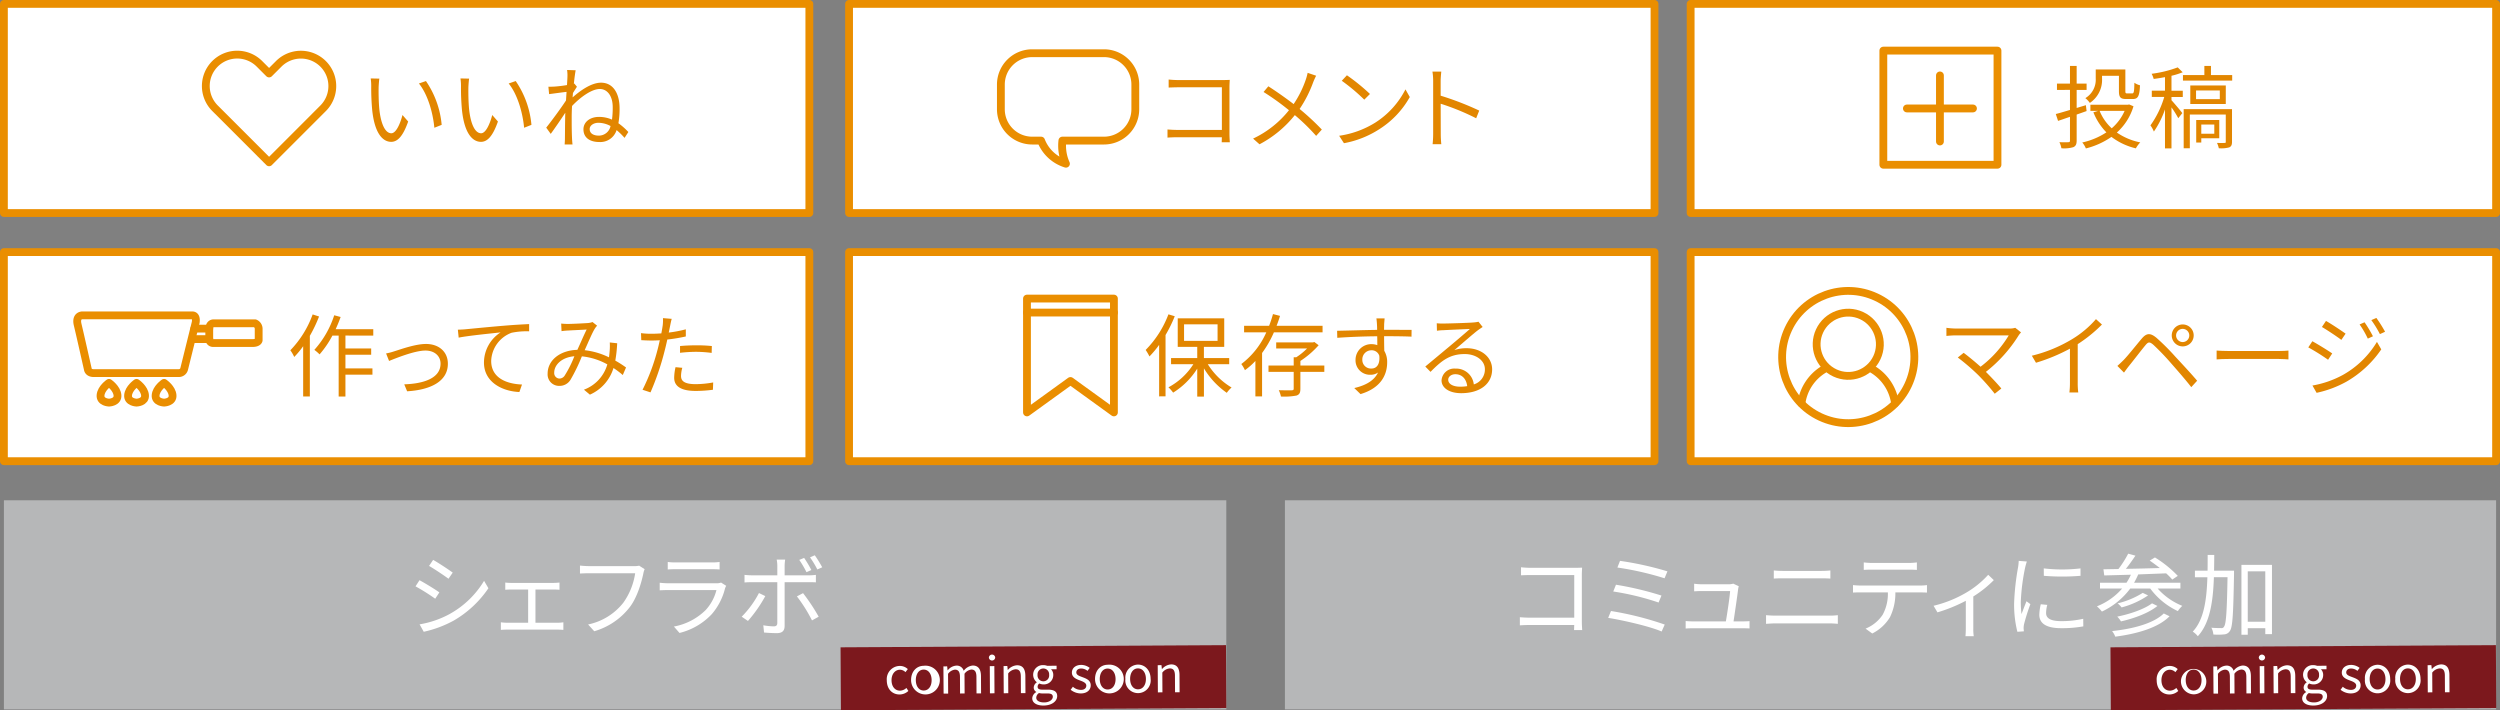<svg xmlns="http://www.w3.org/2000/svg" width="639.782" height="181.76" viewBox="0 0 639.782 181.76">
  <rect x="0" y="0" width="639.782" height="181.76" fill="#808080" stroke="none"/>
  <g id="グループ_140" data-name="グループ 140" transform="translate(-53.675 -1368.911)">
    <rect id="長方形_30" data-name="長方形 30" width="206.123" height="53.513" transform="translate(54.675 1369.911)" fill="#fff" stroke="#ea8e00" stroke-linecap="round" stroke-linejoin="round" stroke-width="2"/>
    <g id="グループ_41" data-name="グループ 41">
      <path id="パス_169" data-name="パス 169" d="M150.57,1391.249c-.023,1.433,0,3.537.161,5.409.37,3.838,1.48,6.357,3.1,6.357,1.179,0,2.243-2.358,2.844-4.669l1.456,1.664c-1.364,3.884-2.774,5.2-4.346,5.2-2.15,0-4.231-2.15-4.855-8.091a60.642,60.642,0,0,1-.254-6.1,12.167,12.167,0,0,0-.139-2.035l2.22.047C150.662,1389.584,150.593,1390.648,150.57,1391.249Zm16.135,9.616-1.872.74c-.393-4.115-1.78-8.646-3.953-11.327l1.8-.624A23.558,23.558,0,0,1,166.705,1400.865Z" fill="#e28600"/>
      <path id="パス_170" data-name="パス 170" d="M173.542,1391.249c-.023,1.433,0,3.537.162,5.409.37,3.838,1.479,6.357,3.1,6.357,1.179,0,2.242-2.358,2.843-4.669l1.456,1.664c-1.363,3.884-2.774,5.2-4.345,5.2-2.15,0-4.231-2.15-4.855-8.091a60.638,60.638,0,0,1-.254-6.1,12.273,12.273,0,0,0-.139-2.035l2.219.047C173.635,1389.584,173.565,1390.648,173.542,1391.249Zm16.136,9.616-1.873.74c-.393-4.115-1.779-8.646-3.953-11.327l1.8-.624A23.568,23.568,0,0,1,189.678,1400.865Z" fill="#e28600"/>
      <path id="パス_171" data-name="パス 171" d="M201.323,1391.11c-.277.416-.67,1.04-1.017,1.595-.023.37-.069.74-.092,1.133,1.942-1.734,4.785-3.768,7.281-3.768,3.1,0,4.739,2.774,4.739,6.565a20.929,20.929,0,0,1-.3,3.814,16.714,16.714,0,0,1,2.543,2.243l-.971,1.5a18.143,18.143,0,0,0-2.035-1.989,4.365,4.365,0,0,1-4.438,3.052c-2.2,0-4.045-.948-4.045-3.26,0-1.826,1.641-3.167,3.976-3.167a8.165,8.165,0,0,1,3.329.694,23.27,23.27,0,0,0,.184-3.213c0-2.867-1.41-4.624-3.305-4.624-2.127,0-5.086,2.2-7.1,4.346-.069,1.04-.093,2.058-.093,2.936,0,2.081,0,3.467.093,5.525.023.393.069.971.115,1.387h-2.011c.023-.324.069-.994.069-1.364.024-2.2.024-3.329.07-5.872,0-.231.023-.531.023-.878-1.11,1.688-2.612,3.884-3.722,5.409l-1.156-1.595c1.272-1.595,3.907-5.155,5.063-6.958.046-.74.092-1.479.139-2.2-1.041.115-3.029.393-4.462.578l-.185-1.9c.509.023.948,0,1.5-.023.739-.046,2.08-.185,3.259-.393.069-1.063.116-1.9.116-2.15a8.651,8.651,0,0,0-.093-1.711l2.2.07c-.115.555-.3,1.849-.462,3.444l.116-.046Zm8.6,10.056a6.582,6.582,0,0,0-3.121-.832c-1.179,0-2.219.67-2.219,1.595,0,1.179,1.04,1.687,2.334,1.687A3.054,3.054,0,0,0,209.923,1401.166Z" fill="#e28600"/>
    </g>
    <rect id="長方形_31" data-name="長方形 31" width="206.123" height="53.513" transform="translate(270.962 1369.911)" fill="#fff" stroke="#ea8e00" stroke-linecap="round" stroke-linejoin="round" stroke-width="2"/>
    <g id="グループ_42" data-name="グループ 42">
      <path id="パス_172" data-name="パス 172" d="M366.318,1405.327c.022-.254.022-.74.046-1.294h-11.3c-.948,0-1.988.046-2.612.092v-2.08c.6.046,1.594.115,2.565.115h11.351v-10.911H355.29c-.855,0-1.988.046-2.543.069v-2.057a23.46,23.46,0,0,0,2.521.139h11.4c.555,0,1.248-.024,1.711-.047-.023.532-.07,1.249-.07,1.8v11.929c0,.832.07,1.872.093,2.242Z" fill="#e28600"/>
      <path id="パス_173" data-name="パス 173" d="M390.492,1388.29a18.377,18.377,0,0,0-.762,1.688,31.194,31.194,0,0,1-3.468,6.819,63.057,63.057,0,0,1,5.686,5.271l-1.456,1.618a51.6,51.6,0,0,0-5.455-5.317,28.453,28.453,0,0,1-9.039,7.467l-1.641-1.457a25.7,25.7,0,0,0,9.177-7.258,63.6,63.6,0,0,0-6.5-4.67l1.226-1.456c1.965,1.248,4.646,3.143,6.473,4.554a26.53,26.53,0,0,0,3.121-6.288,13.459,13.459,0,0,0,.462-1.711Z" fill="#e28600"/>
      <path id="パス_174" data-name="パス 174" d="M405.629,1400.288a21.785,21.785,0,0,0,7.721-8.507l1.109,1.965a23.062,23.062,0,0,1-7.766,8.206,24.912,24.912,0,0,1-9.085,3.606l-1.226-1.9A23.863,23.863,0,0,0,405.629,1400.288Zm-1.364-7.329-1.456,1.457a48.027,48.027,0,0,0-5.757-4.832l1.318-1.41A50.8,50.8,0,0,1,404.265,1392.959Z" fill="#e28600"/>
      <path id="パス_175" data-name="パス 175" d="M431.446,1399.178a60.592,60.592,0,0,0-9.085-3.722l.023,7.629a27.144,27.144,0,0,0,.139,2.728H420.3a25.441,25.441,0,0,0,.139-2.728v-13.454a14.548,14.548,0,0,0-.186-2.4h2.266c-.07.716-.162,1.71-.162,2.4v3.768a75.116,75.116,0,0,1,9.871,3.814Z" fill="#e28600"/>
    </g>
    <rect id="長方形_32" data-name="長方形 32" width="206.123" height="53.513" transform="translate(486.334 1369.911)" fill="#fff" stroke="#ea8e00" stroke-linecap="round" stroke-linejoin="round" stroke-width="2"/>
    <g id="グループ_43" data-name="グループ 43">
      <path id="パス_176" data-name="パス 176" d="M587.662,1397.329c-.832.3-1.688.6-2.543.9v6.635c0,.948-.231,1.433-.855,1.71a8.2,8.2,0,0,1-3.051.278,5.819,5.819,0,0,0-.509-1.549c1.04.023,1.988.023,2.288,0,.3,0,.416-.092.416-.439v-6.057c-1.086.37-2.126.74-3.051,1.04l-.578-1.756c.994-.255,2.243-.625,3.629-1.041v-5.132H580.08V1390.3h3.328v-4.508h1.711v4.508h2.543v1.618h-2.543v4.624l2.358-.717Zm12-1.225a14.607,14.607,0,0,1-4.254,6.727,15.94,15.94,0,0,0,5.988,2.519,7.478,7.478,0,0,0-1.133,1.526,16.6,16.6,0,0,1-6.242-2.936,19.989,19.989,0,0,1-6.542,2.959,5.712,5.712,0,0,0-.925-1.525,18.513,18.513,0,0,0,6.173-2.59,15.619,15.619,0,0,1-3.329-5.132l1.248-.37h-2.011v-1.572h9.594l.324-.069Zm-8.045-7.074a7.077,7.077,0,0,1-3.121,6.218,5.851,5.851,0,0,0-1.155-1.225,5.469,5.469,0,0,0,2.658-5.016v-2.312h7.582v5.5c0,.531.07.624.486.624h1.248c.439,0,.532-.347.578-2.728a4.262,4.262,0,0,0,1.433.647c-.115,2.8-.531,3.514-1.826,3.514H597.81c-1.456,0-1.872-.416-1.872-2.034v-3.907h-4.323Zm-.624,8.252a12.217,12.217,0,0,0,3.1,4.462,12.5,12.5,0,0,0,3.3-4.462Z" fill="#e28600"/>
      <path id="パス_177" data-name="パス 177" d="M609.386,1392.127h2.89v1.6h-2.89v.833c.624.67,2.381,2.751,2.774,3.3l-1.04,1.3a24.7,24.7,0,0,0-1.734-2.774v10.495h-1.664v-9.963a23.444,23.444,0,0,1-2.843,5.663A7,7,0,0,0,604,1401a24.273,24.273,0,0,0,3.537-7.282h-3.19v-1.6h3.375v-3.467c-.971.185-1.965.347-2.89.462a5.816,5.816,0,0,0-.531-1.318,29.9,29.9,0,0,0,6.68-1.641l1.272,1.248a19,19,0,0,1-2.867.9Zm15.535-4v1.41h-12.6v-1.41H617.8v-2.335h1.688v2.335Zm-.046,17.084c0,.739-.162,1.155-.694,1.41a7.8,7.8,0,0,1-2.681.231,6.368,6.368,0,0,0-.463-1.364c.925.023,1.688.023,1.942,0,.255,0,.3-.046.3-.3v-6.958h-9.2v8.623h-1.572v-10.01h12.368Zm-1.595-9.686H614.2v-4.739h9.085Zm-1.526-3.468h-6.08v2.219h6.08Zm-4.739,12.229v1.109h-1.3v-5.779h5.9v4.67Zm0-3.514v2.358h3.329v-2.358Z" fill="#e28600"/>
    </g>
    <path id="パス_178" data-name="パス 178" d="M108.7,1385.243a8.037,8.037,0,0,1,11.366,0l.719.719,1.753,1.752,1.753-1.751.721-.721a8.037,8.037,0,0,1,11.366,11.366l-.72.72-13.119,13.12-13.12-13.12-.719-.719a8.037,8.037,0,0,1,0-11.366Z" fill="none" stroke="#ea8e00" stroke-linecap="round" stroke-linejoin="round" stroke-width="2"/>
    <path id="パス_179" data-name="パス 179" d="M336.212,1382.527h-18.4a8.023,8.023,0,0,0-8,8v6.364a8.023,8.023,0,0,0,8,8H320.1a9.96,9.96,0,0,0,6.362,5.918,11.3,11.3,0,0,1-.908-5.918h10.661a8.023,8.023,0,0,0,8-8v-6.364A8.024,8.024,0,0,0,336.212,1382.527Z" fill="none" stroke="#ea8e00" stroke-linecap="round" stroke-linejoin="round" stroke-width="2"/>
    <g id="グループ_44" data-name="グループ 44">
      <rect id="長方形_33" data-name="長方形 33" width="29.211" height="29.211" transform="translate(535.646 1381.862)" fill="none" stroke="#ea8e00" stroke-linecap="round" stroke-linejoin="round" stroke-width="2"/>
      <line id="線_15" data-name="線 15" x2="16.911" transform="translate(541.674 1396.668)" fill="none" stroke="#ea8e00" stroke-linecap="round" stroke-linejoin="round" stroke-width="2"/>
      <line id="線_16" data-name="線 16" y2="16.911" transform="translate(550.129 1388.212)" fill="none" stroke="#ea8e00" stroke-linecap="round" stroke-linejoin="round" stroke-width="2"/>
    </g>
    <rect id="長方形_34" data-name="長方形 34" width="206.123" height="53.513" transform="translate(54.675 1433.425)" fill="#fff" stroke="#ea8e00" stroke-linecap="round" stroke-linejoin="round" stroke-width="2"/>
    <g id="グループ_45" data-name="グループ 45">
      <path id="パス_180" data-name="パス 180" d="M135.326,1449.907a35.727,35.727,0,0,1-2.358,4.947v15.512h-1.71v-12.853a22.963,22.963,0,0,1-2.289,2.751,8.629,8.629,0,0,0-.994-1.711,25.743,25.743,0,0,0,5.71-9.177Zm6.75,4.878v3.306h6.588v1.6h-6.588v3.491h6.912v1.618h-6.912v5.594h-1.733v-15.6h-1.6a25.332,25.332,0,0,1-3.282,4.808,11.29,11.29,0,0,0-1.341-1.155,24.5,24.5,0,0,0,5.086-8.854l1.641.439c-.37,1.063-.809,2.1-1.272,3.121H149.2v1.641Z" fill="#e28600"/>
      <path id="パス_181" data-name="パス 181" d="M154.6,1458.808c1.641-.509,5.387-1.873,8.091-1.873,3.236,0,5.6,1.942,5.6,5.063,0,4.415-4.254,6.68-10.426,7.05l-.74-1.78c4.947-.161,9.293-1.549,9.293-5.293,0-1.942-1.526-3.352-3.861-3.352-2.843,0-7.836,2.08-9.315,2.658l-.764-1.919A15.129,15.129,0,0,0,154.6,1458.808Z" fill="#e28600"/>
      <path id="パス_182" data-name="パス 182" d="M172.882,1453.167c1.5-.139,5.825-.578,10.032-.925,2.5-.208,4.647-.323,6.173-.393v1.85a19.063,19.063,0,0,0-4.485.37,7.976,7.976,0,0,0-5.225,7.212c0,4.485,4.161,5.9,7.883,6.034l-.67,1.918c-4.23-.161-9.062-2.427-9.062-7.536a9.223,9.223,0,0,1,4.253-7.721c-2.011.231-8.252.832-10.726,1.341l-.208-2.035C171.726,1453.26,172.442,1453.213,172.882,1453.167Z" fill="#e28600"/>
      <path id="パス_183" data-name="パス 183" d="M213.053,1464.887a22.857,22.857,0,0,0-2.38-1.8,10.883,10.883,0,0,1-6.034,6.82l-1.526-1.272a9.744,9.744,0,0,0,5.987-6.473,16.861,16.861,0,0,0-6.519-2.057,45.178,45.178,0,0,1-2.889,5.964,3.266,3.266,0,0,1-2.89,1.595,2.933,2.933,0,0,1-2.982-3.143c0-3.376,3.121-5.965,7.606-6.08.832-1.8,1.664-3.768,2.381-5.2-.9.07-3.676.185-4.739.255a14.251,14.251,0,0,0-1.688.162l-.092-1.942a15.672,15.672,0,0,0,1.733.092c1.2,0,4.208-.162,5.178-.231a4.629,4.629,0,0,0,1.11-.254l1.179.947a3.85,3.85,0,0,0-.6.763c-.647,1.017-1.618,3.352-2.589,5.5a18.772,18.772,0,0,1,6.219,1.826c.092-.577.139-1.156.184-1.71a15.643,15.643,0,0,0,.024-2.1l1.895.208a34.283,34.283,0,0,1-.485,4.439,27.447,27.447,0,0,1,2.75,1.757Zm-12.39-4.808c-3.283.277-5.155,2.242-5.155,4.184a1.39,1.39,0,0,0,1.317,1.526,1.611,1.611,0,0,0,1.387-.809A28.347,28.347,0,0,0,200.663,1460.079Z" fill="#e28600"/>
      <path id="パス_184" data-name="パス 184" d="M229.184,1455.016a44.019,44.019,0,0,1-4.739.786c-.208.994-.463,2.058-.717,3.029a67.892,67.892,0,0,1-3.583,10.495l-2.034-.67a50.915,50.915,0,0,0,3.837-10.241c.208-.763.393-1.6.578-2.428q-1.11.069-2.08.07c-1.018,0-1.85-.047-2.659-.093l-.069-1.8a20.342,20.342,0,0,0,2.75.162c.763,0,1.572-.046,2.451-.093.162-.832.278-1.548.347-2.011a10.976,10.976,0,0,0,.069-1.9l2.242.186c-.161.508-.323,1.364-.416,1.826l-.346,1.687a33.147,33.147,0,0,0,4.369-.832Zm-.9,8.022a8.173,8.173,0,0,0-.324,2.057c0,1.087.509,2.127,3.768,2.127a25.63,25.63,0,0,0,4.462-.439l-.069,1.873a34.155,34.155,0,0,1-4.416.3c-3.606,0-5.5-1.11-5.5-3.375a12.763,12.763,0,0,1,.347-2.705Zm-.578-5.571c1.2-.116,2.705-.185,4.184-.185a36.493,36.493,0,0,1,3.954.185l-.047,1.757a32.86,32.86,0,0,0-3.861-.278,36.957,36.957,0,0,0-4.23.254Z" fill="#e28600"/>
    </g>
    <rect id="長方形_35" data-name="長方形 35" width="206.123" height="53.513" transform="translate(270.962 1433.425)" fill="#fff" stroke="#ea8e00" stroke-linecap="round" stroke-linejoin="round" stroke-width="2"/>
    <g id="グループ_46" data-name="グループ 46">
      <path id="パス_185" data-name="パス 185" d="M354.309,1449.838a34.174,34.174,0,0,1-2.358,4.808v15.7H350.31v-13.177a24.948,24.948,0,0,1-2.474,2.959,13.96,13.96,0,0,0-.971-1.664,25.962,25.962,0,0,0,5.826-9.108Zm8.461,12.275a17.992,17.992,0,0,0,6.08,5.964,7.83,7.83,0,0,0-1.226,1.364,20.686,20.686,0,0,1-5.848-6.264v7.235h-1.711v-7.166a19.315,19.315,0,0,1-6.172,6.149,8.556,8.556,0,0,0-1.2-1.364,17.12,17.12,0,0,0,6.38-5.918h-5.709v-1.572h6.7v-2.866h-4.993v-7.305h11.9v7.305h-5.2v2.866h6.472v1.572Zm-6.08-5.964h8.577v-4.23H356.69Z" fill="#e28600"/>
      <path id="パス_186" data-name="パス 186" d="M379.686,1453.953a27.32,27.32,0,0,1-3.029,5.294v11.1h-1.71v-9.062a17.331,17.331,0,0,1-2.682,2.358,8.241,8.241,0,0,0-.925-1.572,20.5,20.5,0,0,0,6.4-8.114h-5.686v-1.664h6.4a30.18,30.18,0,0,0,.994-3.006l1.8.463c-.255.855-.556,1.71-.879,2.543h11.767v1.664Zm12.9,10.125h-6.126v4.3c0,.994-.208,1.479-.971,1.757a16.661,16.661,0,0,1-4,.254,7.046,7.046,0,0,0-.555-1.618c1.549.046,2.889.023,3.305.023.417-.023.509-.116.509-.439v-4.277H378.3v-1.618h6.449v-2.127h.67a16.855,16.855,0,0,0,2.751-2.242h-7.9v-1.549h9.408l.347-.115,1.109.832a23.014,23.014,0,0,1-4.669,4.022v1.179h6.126Z" fill="#e28600"/>
      <path id="パス_187" data-name="パス 187" d="M407.883,1454.947c0,1.294.023,2.7.046,3.745a5.594,5.594,0,0,1,.74,2.936c0,3.1-1.5,6.542-6.82,8.137l-1.6-1.549c3.005-.693,5.132-1.942,6.08-3.976a3.286,3.286,0,0,1-1.965.578,3.688,3.688,0,0,1-3.791-3.838,4.025,4.025,0,0,1,4.045-4,4.585,4.585,0,0,1,1.526.255c0-.671,0-1.48-.023-2.266-3.468.023-7.351.185-10.218.393l-.046-1.8c2.543-.046,6.842-.185,10.241-.231,0-.647-.024-1.179-.046-1.5-.024-.485-.093-1.156-.139-1.433h2.1l-.116,1.433c0,.347-.023.879-.023,1.48h.347c2.774,0,5.593.023,6.7.023l-.024,1.733c-1.3-.069-3.375-.115-6.726-.115Zm-1.226,5.016a2.031,2.031,0,0,0-2.034-1.41,2.325,2.325,0,0,0-2.311,2.405,2.2,2.2,0,0,0,2.335,2.265C405.988,1463.223,406.865,1462.136,406.657,1459.963Z" fill="#e28600"/>
      <path id="パス_188" data-name="パス 188" d="M433.1,1452.589c-.416.277-.924.624-1.271.879-1.132.855-4.208,3.56-5.964,5.039a9.723,9.723,0,0,1,3.1-.486c3.815,0,6.566,2.312,6.566,5.41,0,3.7-3.075,6.1-7.907,6.1-3.12,0-5.039-1.387-5.039-3.283a3.252,3.252,0,0,1,3.537-3.005,4.521,4.521,0,0,1,4.716,4.045,3.991,3.991,0,0,0,2.843-3.883c0-2.242-2.266-3.884-5.155-3.884-3.768,0-5.849,1.595-8.761,4.554l-1.341-1.364c1.9-1.572,4.831-4.022,6.172-5.132,1.272-1.063,4.115-3.467,5.248-4.484-1.2.046-5.71.254-6.889.323a11.037,11.037,0,0,0-1.548.139l-.047-1.919a12.868,12.868,0,0,0,1.618.07c1.179,0,6.611-.162,7.813-.278a8.064,8.064,0,0,0,1.249-.185Zm-3.952,15.142c-.208-1.8-1.295-3.052-3.029-3.052-1.041,0-1.826.624-1.826,1.41,0,1.133,1.318,1.78,3.029,1.78A11.346,11.346,0,0,0,429.146,1467.731Z" fill="#e28600"/>
    </g>
    <rect id="長方形_36" data-name="長方形 36" width="206.123" height="53.513" transform="translate(486.334 1433.425)" fill="#fff" stroke="#ea8e00" stroke-linecap="round" stroke-linejoin="round" stroke-width="2"/>
    <g id="グループ_47" data-name="グループ 47">
      <path id="パス_189" data-name="パス 189" d="M570.882,1453.976a6.58,6.58,0,0,0-.578.717,36.179,36.179,0,0,1-8.414,9.385c1.387,1.387,3.028,3.121,3.953,4.254l-1.688,1.341a55.371,55.371,0,0,0-4.161-4.716,54.413,54.413,0,0,0-5.294-4.554l1.5-1.2c.855.625,2.751,2.15,4.323,3.56a28.357,28.357,0,0,0,7.213-8.021H554.145c-.9,0-1.9.093-2.358.139V1452.8a17.683,17.683,0,0,0,2.358.185h13.778a4.693,4.693,0,0,0,1.48-.185Z" fill="#e28600"/>
      <path id="パス_190" data-name="パス 190" d="M591.59,1451.965a36.234,36.234,0,0,1-6.2,5.016v9.894a17.524,17.524,0,0,0,.138,2.474h-2.265a21.556,21.556,0,0,0,.138-2.474v-8.738a46.176,46.176,0,0,1-8.691,3.606l-1.064-1.8a36.473,36.473,0,0,0,10.334-4.253,25.511,25.511,0,0,0,6.079-5.109Z" fill="#e28600"/>
      <path id="パス_191" data-name="パス 191" d="M597.156,1461.027c1.109-1.133,3.121-3.7,4.577-5.41,1.225-1.456,2.173-1.618,3.838-.231a58.464,58.464,0,0,1,4.785,4.785c1.549,1.665,3.906,4.185,5.594,6.173l-1.5,1.641c-1.619-2.08-3.723-4.462-5.2-6.149a62.237,62.237,0,0,0-4.508-4.693c-.971-.809-1.294-.786-2.081.185-1.109,1.341-3.051,3.884-4.091,5.155-.486.6-.994,1.318-1.341,1.78l-1.687-1.711C596.115,1462.044,596.555,1461.628,597.156,1461.027Zm15.118-9.085a2.808,2.808,0,1,1-2.82,2.82A2.812,2.812,0,0,1,612.274,1451.942Zm0,4.508a1.688,1.688,0,1,0-1.71-1.688A1.7,1.7,0,0,0,612.274,1456.45Z" fill="#e28600"/>
      <path id="パス_192" data-name="パス 192" d="M620.937,1458.623c.694.046,1.919.115,3.214.115h12.668c1.155,0,1.988-.069,2.5-.115v2.265c-.462-.023-1.433-.116-2.473-.116H624.151c-1.272,0-2.5.047-3.214.116Z" fill="#e28600"/>
      <path id="パス_193" data-name="パス 193" d="M650.521,1459.362l-1.063,1.618a51.227,51.227,0,0,0-5.063-3.167l1.04-1.572C646.8,1456.981,649.5,1458.646,650.521,1459.362Zm2.682,5.525a23.622,23.622,0,0,0,8.761-8.484l1.11,1.919a27.207,27.207,0,0,1-8.9,8.253,27.6,27.6,0,0,1-7.652,2.866l-1.063-1.872A25.078,25.078,0,0,0,653.2,1464.887Zm.74-10.587-1.087,1.595c-1.11-.855-3.629-2.52-4.97-3.306l1.04-1.549C650.29,1451.8,652.948,1453.583,653.943,1454.3Zm7,.67-1.317.6a23.241,23.241,0,0,0-2.1-3.629l1.271-.555A34.216,34.216,0,0,1,660.947,1454.97Zm3.1-1.156-1.318.6a27.448,27.448,0,0,0-2.2-3.583l1.294-.555A33.419,33.419,0,0,1,664.045,1453.814Z" fill="#e28600"/>
    </g>
    <g id="グループ_48" data-name="グループ 48">
      <path id="パス_194" data-name="パス 194" d="M100.794,1463.382l2.963-11.957s.361-1.807-.868-1.807H74.708s-1.734,0-1.156,2.385,2.6,11.379,2.6,11.379.072,1.012,1.518,1.012h21.75A1.412,1.412,0,0,0,100.794,1463.382Z" fill="none" stroke="#ea8e00" stroke-linecap="round" stroke-linejoin="round" stroke-width="2"/>
      <path id="パス_195" data-name="パス 195" d="M103.411,1453.018h3.814s0-1.376,1.156-1.376h10.55a1.538,1.538,0,0,1,.94,1.376v2.959s-.073.723-1.59.723H108.237a.991.991,0,0,1-1.012-1.012h-4.339" fill="none" stroke="#ea8e00" stroke-linecap="round" stroke-linejoin="round" stroke-width="2"/>
      <line id="線_17" data-name="線 17" y2="2.67" transform="translate(107.225 1453.018)" fill="none" stroke="#ea8e00" stroke-linecap="round" stroke-linejoin="round" stroke-width="2"/>
      <path id="パス_196" data-name="パス 196" d="M81.573,1466.889s-2.024,1.373-2.168,3.179,2.168,1.879,2.168,1.879,2.312-.072,2.167-1.879S81.573,1466.889,81.573,1466.889Z" fill="none" stroke="#ea8e00" stroke-linecap="round" stroke-linejoin="round" stroke-width="2"/>
      <path id="パス_197" data-name="パス 197" d="M88.62,1466.889s-2.023,1.373-2.168,3.179,2.168,1.879,2.168,1.879,2.312-.072,2.168-1.879S88.62,1466.889,88.62,1466.889Z" fill="none" stroke="#ea8e00" stroke-linecap="round" stroke-linejoin="round" stroke-width="2"/>
      <path id="パス_198" data-name="パス 198" d="M95.667,1466.889s-2.023,1.373-2.168,3.179,2.168,1.879,2.168,1.879,2.313-.072,2.168-1.879S95.667,1466.889,95.667,1466.889Z" fill="none" stroke="#ea8e00" stroke-linecap="round" stroke-linejoin="round" stroke-width="2"/>
    </g>
    <g id="グループ_49" data-name="グループ 49">
      <path id="パス_199" data-name="パス 199" d="M338.741,1474.454v-29.131H316.492v29.131l11.125-8.043Z" fill="none" stroke="#ea8e00" stroke-linecap="round" stroke-linejoin="round" stroke-width="2"/>
      <line id="線_18" data-name="線 18" x2="22.25" transform="translate(316.492 1448.901)" fill="none" stroke="#ea8e00" stroke-linecap="round" stroke-linejoin="round" stroke-width="2"/>
    </g>
    <g id="グループ_50" data-name="グループ 50">
      <circle id="楕円形_3" data-name="楕円形 3" cx="16.919" cy="16.919" r="16.919" transform="translate(504.185 1468.47) rotate(-65.014)" fill="none" stroke="#ea8e00" stroke-linecap="round" stroke-linejoin="round" stroke-width="2"/>
      <circle id="楕円形_4" data-name="楕円形 4" cx="8.092" cy="8.092" r="8.092" transform="translate(515.914 1460.931) rotate(-65.014)" fill="none" stroke="#ea8e00" stroke-linecap="round" stroke-linejoin="round" stroke-width="2"/>
      <path id="パス_200" data-name="パス 200" d="M532.891,1463.41a12.093,12.093,0,0,1,5.755,8.721" fill="none" stroke="#ea8e00" stroke-linecap="round" stroke-linejoin="round" stroke-width="2"/>
      <path id="パス_201" data-name="パス 201" d="M514.689,1472.13a12.093,12.093,0,0,1,5.711-8.694" fill="none" stroke="#ea8e00" stroke-linecap="round" stroke-linejoin="round" stroke-width="2"/>
    </g>
    <rect id="長方形_37" data-name="長方形 37" width="312.825" height="53.513" transform="translate(54.675 1496.938)" fill="#b6b7b8"/>
    <g id="グループ_52" data-name="グループ 52">
      <g id="グループ_51" data-name="グループ 51">
        <path id="パス_202" data-name="パス 202" d="M166.114,1520.514l-1.063,1.618a50.611,50.611,0,0,0-5.04-3.167l1.018-1.572C162.416,1518.133,165.1,1519.774,166.114,1520.514Zm2.682,5.5a23.572,23.572,0,0,0,8.761-8.461l1.11,1.895a27.156,27.156,0,0,1-8.877,8.276,28.764,28.764,0,0,1-7.675,2.867l-1.063-1.9A24.517,24.517,0,0,0,168.8,1526.016Zm.74-10.565-1.087,1.572c-1.109-.832-3.606-2.5-4.97-3.283l1.04-1.548C165.884,1512.955,168.542,1514.711,169.536,1515.451Z" fill="#fff"/>
        <path id="パス_203" data-name="パス 203" d="M196.3,1528.281a10.62,10.62,0,0,0,1.548-.115v1.941c-.462-.046-1.178-.069-1.548-.069H183.517c-.509,0-1.11.023-1.665.069v-1.941a13.823,13.823,0,0,0,1.665.115h5.317v-8.507H184.58c-.37,0-1.11.023-1.6.069v-1.849a13.642,13.642,0,0,0,1.6.092h10.634c.578,0,1.156-.046,1.641-.092v1.849c-.508-.046-1.109-.069-1.641-.069h-4.508v8.507Z" fill="#fff"/>
        <path id="パス_204" data-name="パス 204" d="M218.65,1514.573a4.826,4.826,0,0,0-.347,1.156c-.509,2.427-1.618,6.149-3.444,8.53a17.675,17.675,0,0,1-9.109,6.195l-1.572-1.734a15.421,15.421,0,0,0,9.016-5.571,17.3,17.3,0,0,0,3.028-7.536H204.409c-.924,0-1.71.046-2.311.069v-2.034c.647.069,1.549.139,2.311.139h11.605a4.728,4.728,0,0,0,1.225-.116Z" fill="#fff"/>
        <path id="パス_205" data-name="パス 205" d="M239.519,1518.826a4.159,4.159,0,0,0-.3.671,15.92,15.92,0,0,1-3.375,6.565,16.836,16.836,0,0,1-8.275,4.831l-1.433-1.641a15.569,15.569,0,0,0,8.137-4.23,11.834,11.834,0,0,0,2.751-5.109H224.747c-.554,0-1.433.023-2.242.069v-1.942a20.939,20.939,0,0,0,2.242.139H236.93a3.062,3.062,0,0,0,1.271-.185Zm-14.957-6.1a14.378,14.378,0,0,0,2.081.116h9.085a14.323,14.323,0,0,0,2.1-.116v1.919c-.555-.046-1.341-.069-2.127-.069h-9.062c-.716,0-1.456.023-2.081.069Z" fill="#fff"/>
        <path id="パス_206" data-name="パス 206" d="M249.524,1521.462a34.518,34.518,0,0,1-4.439,6.357l-1.6-1.087a24.693,24.693,0,0,0,4.416-6.056Zm4.946-3.56v11.188c0,1.225-.6,1.85-1.987,1.85-.972,0-2.358-.07-3.283-.162l-.185-1.85a16.934,16.934,0,0,0,2.682.278c.624,0,.9-.278.9-.879V1517.9h-6.426c-.694,0-1.341.023-1.965.069v-1.942a17.37,17.37,0,0,0,1.965.116H252.6v-2.381a8.349,8.349,0,0,0-.162-1.642h2.173a11,11,0,0,0-.139,1.665v2.358h6.1a13.187,13.187,0,0,0,1.9-.116v1.919c-.624-.046-1.317-.046-1.873-.046Zm4.716,2.8a49.531,49.531,0,0,1,4,6.033l-1.711.948a38.372,38.372,0,0,0-3.861-6.149Zm.879-5.364a25.41,25.41,0,0,0-1.849-3.143l1.248-.509a31.169,31.169,0,0,1,1.849,3.1Zm2.774-.693a23.086,23.086,0,0,0-1.872-3.1l1.225-.531a31.55,31.55,0,0,1,1.9,3.074Z" fill="#fff"/>
      </g>
    </g>
    <rect id="長方形_38" data-name="長方形 38" width="309.957" height="53.513" transform="translate(382.5 1496.938)" fill="#b6b7b8"/>
    <g id="グループ_54" data-name="グループ 54">
      <g id="グループ_53" data-name="グループ 53">
        <path id="パス_207" data-name="パス 207" d="M456.494,1530.154c.023-.255.023-.74.046-1.3h-11.3c-.948,0-1.988.046-2.612.092v-2.08c.6.046,1.6.116,2.566.116h11.35v-10.912H445.467c-.855,0-1.988.047-2.543.07v-2.058a23.2,23.2,0,0,0,2.521.139h11.4c.555,0,1.248-.023,1.71-.046-.022.531-.069,1.248-.069,1.8v11.928c0,.832.069,1.873.092,2.243Z" fill="#fff"/>
        <path id="パス_208" data-name="パス 208" d="M479.7,1528.743l-.786,1.78c-3.074-1.34-9.94-2.889-13.684-3.49l.716-1.757A81.407,81.407,0,0,1,479.7,1528.743Zm-.832-7.42-.74,1.78a67.6,67.6,0,0,0-11.6-2.82l.693-1.734A82.421,82.421,0,0,1,478.866,1521.323Zm1.526-6.2-.739,1.78a76.652,76.652,0,0,0-12.068-2.751l.671-1.71A81.926,81.926,0,0,1,480.392,1515.127Z" fill="#fff"/>
        <path id="パス_209" data-name="パス 209" d="M499.574,1527.934c.509,0,1.341-.023,1.827-.069v1.873c-.416-.024-1.272-.047-1.757-.047H486.976c-.717,0-1.248.023-1.919.07v-1.919c.555.046,1.2.092,1.919.092h8.368c.347-1.942,1.018-6.449,1.087-7.767h-7.352c-.67,0-1.271.046-1.848.069v-1.942a15.607,15.607,0,0,0,1.826.139h7.027a3.942,3.942,0,0,0,1.155-.162l1.411.671a4.9,4.9,0,0,0-.161.716c-.186,1.572-.856,6.15-1.18,8.276Z" fill="#fff"/>
        <path id="パス_210" data-name="パス 210" d="M505.626,1526.339c.785.07,1.6.116,2.427.116H521.9a15.734,15.734,0,0,0,2.1-.116v2.22c-.693-.07-1.479-.116-2.1-.116H508.053c-.832,0-1.642.069-2.427.116Zm1.988-11.443c.74.07,1.526.116,2.265.116H519.8a22.026,22.026,0,0,0,2.289-.116v2.081c-.647-.046-1.525-.07-2.289-.07H509.9q-1.215,0-2.289.07Z" fill="#fff"/>
        <path id="パス_211" data-name="パス 211" d="M545.012,1518.757a12.322,12.322,0,0,0,1.8-.116v1.919c-.509-.023-1.248-.046-1.8-.046h-6.288a14,14,0,0,1-1.364,6.311,11.079,11.079,0,0,1-4.554,4.207l-1.711-1.248a9.567,9.567,0,0,0,4.369-3.537,11.178,11.178,0,0,0,1.341-5.733h-6.912c-.717,0-1.387,0-2.011.046v-1.919a17.954,17.954,0,0,0,2.011.116Zm-12.275-4.069c-.763,0-1.527.023-2.1.07v-1.919a19.34,19.34,0,0,0,2.08.139h9.362a17.154,17.154,0,0,0,2.151-.139v1.919c-.671-.047-1.48-.07-2.151-.07Z" fill="#fff"/>
        <path id="パス_212" data-name="パス 212" d="M563.917,1517.37a28.409,28.409,0,0,1-5.248,4.184v8.184a11.632,11.632,0,0,0,.116,1.988h-2.127c.046-.347.093-1.295.093-1.988v-7.074a40.341,40.341,0,0,1-7.259,2.959l-.994-1.688a30.521,30.521,0,0,0,8.022-3.167,23.854,23.854,0,0,0,5.964-4.762Z" fill="#fff"/>
        <path id="パス_213" data-name="パス 213" d="M572.372,1512.608c-.138.393-.346,1.132-.438,1.548a52.6,52.6,0,0,0-1.111,8.762,23.859,23.859,0,0,0,.186,3.144c.393-1.04.9-2.381,1.272-3.283l.994.74a49.647,49.647,0,0,0-1.619,5.132,5.75,5.75,0,0,0-.116,1.017l.07.809-1.664.116a28.645,28.645,0,0,1-.832-7.351,63.674,63.674,0,0,1,1.016-9.178,13.786,13.786,0,0,0,.162-1.618Zm5.225,11.1a8.5,8.5,0,0,0-.3,2.1c0,1.04.693,2.057,3.837,2.057a24.893,24.893,0,0,0,5.664-.6l.023,1.942a30.472,30.472,0,0,1-5.71.462c-3.837,0-5.548-1.271-5.548-3.421a13.277,13.277,0,0,1,.37-2.7Zm-.9-9.339a40.059,40.059,0,0,0,9.409,0v1.9a57.673,57.673,0,0,1-9.386,0Z" fill="#fff"/>
        <path id="パス_214" data-name="パス 214" d="M605.841,1519.52a16.773,16.773,0,0,0,6.311,4.438,6.938,6.938,0,0,0-1.133,1.341,18.551,18.551,0,0,1-7.074-5.779h-5.109a19.146,19.146,0,0,1-7.259,5.9,9.7,9.7,0,0,0-1.271-1.341,16.628,16.628,0,0,0,6.449-4.554h-5.663v-1.48h6.773a13.745,13.745,0,0,0,1.133-2.057c-2.566.069-4.924.139-6.82.185l-.208-1.572,3.838-.07a26.442,26.442,0,0,0,2.5-3.929l1.85.508c-.74,1.11-1.619,2.358-2.451,3.375,2.705-.046,5.71-.115,8.693-.208-.856-.67-1.757-1.341-2.59-1.9l1.341-.809a29.174,29.174,0,0,1,5.848,4.716l-1.41.948a16.627,16.627,0,0,0-1.571-1.595c-2.382.093-4.832.185-7.144.278a20.168,20.168,0,0,1-1.063,2.126h11.859v1.48Zm3.051,7.1c-2.8,2.866-8.068,4.461-13.894,5.224a5.541,5.541,0,0,0-.808-1.433c5.571-.6,10.7-2.011,13.222-4.508Zm-3.1-2.636c-2.242,1.827-5.964,3.19-9.339,3.953a5.815,5.815,0,0,0-.948-1.225c3.214-.647,6.936-1.9,8.9-3.4Zm-2.4-2.7a21.861,21.861,0,0,1-6.774,3.074,6.1,6.1,0,0,0-1.016-1.04,21.517,21.517,0,0,0,6.427-2.682Z" fill="#fff"/>
        <path id="パス_215" data-name="パス 215" d="M625.391,1515.821c-.185,10.218-.347,13.57-1.063,14.564a1.838,1.838,0,0,1-1.526.878,14.516,14.516,0,0,1-2.7.023,4.4,4.4,0,0,0-.509-1.734c1.064.093,2.058.093,2.474.093a.669.669,0,0,0,.762-.37c.532-.647.74-3.791.9-12.645h-3.49c-.208,6.195-.995,11.721-4.116,15.1a5.264,5.264,0,0,0-1.295-1.179c2.868-3.029,3.561-8.138,3.746-13.917h-3.19v-1.687h3.236c.023-1.318.023-2.659.023-4.023h1.687c0,1.364-.022,2.7-.046,4.023h5.109Zm9.71-2.358v17.731H633.39v-1.526h-4.484v1.688h-1.619v-17.893Zm-1.711,14.564v-12.9h-4.484v12.9Z" fill="#fff"/>
      </g>
    </g>
    <g id="グループ_56" data-name="グループ 56">
      <rect id="長方形_39" data-name="長方形 39" width="98.636" height="16.102" transform="translate(268.785 1534.57) rotate(-0.323)" fill="#7c181d"/>
      <g id="グループ_55" data-name="グループ 55">
        <path id="パス_216" data-name="パス 216" d="M280.616,1543.015a3.388,3.388,0,0,1,3.338-3.684,2.969,2.969,0,0,1,2.042.808l-.6.785a2.021,2.021,0,0,0-1.4-.62c-1.256.007-2.173,1.1-2.164,2.7s.886,2.661,2.169,2.654a2.461,2.461,0,0,0,1.636-.7l.5.778a3.31,3.31,0,0,1-2.237.9C282.06,1546.647,280.63,1545.322,280.616,1543.015Z" fill="#fff"/>
        <path id="パス_217" data-name="パス 217" d="M286.833,1542.98c-.013-2.32,1.5-3.674,3.209-3.684a3.681,3.681,0,1,1-3.209,3.684Zm5.255-.03c-.009-1.6-.836-2.687-2.04-2.68s-2.007,1.1-2,2.7.823,2.661,2.028,2.654S292.1,1544.552,292.088,1542.95Z" fill="#fff"/>
        <path id="パス_218" data-name="パス 218" d="M295.105,1539.447l.962-.006.108,1.012h.038a3.06,3.06,0,0,1,2.16-1.2,1.835,1.835,0,0,1,1.929,1.322,3.289,3.289,0,0,1,2.288-1.345c1.435-.009,2.12.936,2.129,2.717l.025,4.41-1.166.006-.024-4.255c-.007-1.308-.42-1.856-1.3-1.851a2.572,2.572,0,0,0-1.75,1.073l.029,5.05-1.167.007-.024-4.256c-.007-1.307-.42-1.856-1.3-1.851a2.575,2.575,0,0,0-1.75,1.074l.029,5.05-1.167.007Z" fill="#fff"/>
        <path id="パス_219" data-name="パス 219" d="M306.743,1537.189a.809.809,0,0,1,1.615-.009.809.809,0,0,1-1.615.009Zm.231,2.191,1.166-.007.039,6.96-1.166.007Z" fill="#fff"/>
        <path id="パス_220" data-name="パス 220" d="M310.5,1539.36l.962-.005.108,1h.038a3.335,3.335,0,0,1,2.326-1.192c1.461-.009,2.134.935,2.143,2.717l.025,4.409-1.166.007-.024-4.255c-.007-1.308-.408-1.856-1.331-1.851a2.646,2.646,0,0,0-1.9,1.074l.028,5.05-1.167.007Z" fill="#fff"/>
        <path id="パス_221" data-name="パス 221" d="M317.837,1547.612a1.972,1.972,0,0,1,1.029-1.583v-.051a1.258,1.258,0,0,1-.647-1.137,1.7,1.7,0,0,1,.775-1.3v-.051a2.442,2.442,0,0,1-.92-1.867,2.477,2.477,0,0,1,2.6-2.5,2.861,2.861,0,0,1,.975.173l2.422-.014,0,.9-1.423.008a1.982,1.982,0,0,1,.572,1.432,2.386,2.386,0,0,1-2.524,2.437,2.423,2.423,0,0,1-1.04-.238,1.037,1.037,0,0,0-.443.836c0,.448.286.754,1.222.749l1.358-.008c1.615-.009,2.425.5,2.432,1.64.007,1.3-1.345,2.418-3.5,2.43C319.027,1549.476,317.843,1548.816,317.837,1547.612Zm5.266-.389c0-.641-.5-.856-1.427-.851l-1.2.007a3.955,3.955,0,0,1-.9-.11,1.466,1.466,0,0,0-.711,1.183c0,.744.763,1.226,2.032,1.219C322.227,1548.664,323.107,1547.954,323.1,1547.223Zm-.942-5.622a1.487,1.487,0,1,0-2.961.017,1.49,1.49,0,1,0,2.961-.017Z" fill="#fff"/>
        <path id="パス_222" data-name="パス 222" d="M327.669,1545.428l.572-.772a3.158,3.158,0,0,0,2.068.809c.923-.005,1.369-.495,1.366-1.1,0-.7-.827-1.02-1.6-1.311-.976-.353-2.082-.821-2.088-2-.006-1.1.874-1.979,2.386-1.987a3.606,3.606,0,0,1,2.171.769l-.561.76a2.616,2.616,0,0,0-1.6-.607c-.872.005-1.267.469-1.264,1.007,0,.667.762.906,1.545,1.2,1.015.379,2.133.783,2.14,2.1.006,1.128-.886,2.069-2.526,2.078A4.19,4.19,0,0,1,327.669,1545.428Z" fill="#fff"/>
        <path id="パス_223" data-name="パス 223" d="M333.908,1542.714c-.013-2.319,1.5-3.674,3.209-3.683a3.68,3.68,0,1,1-3.209,3.683Zm5.255-.029c-.009-1.6-.836-2.687-2.04-2.68s-2.007,1.1-2,2.7.823,2.662,2.028,2.655S339.172,1544.287,339.163,1542.685Z" fill="#fff"/>
        <path id="パス_224" data-name="パス 224" d="M341.675,1542.67a3.339,3.339,0,0,1,3.209-3.683c1.7-.01,3.237,1.327,3.251,3.647a3.253,3.253,0,1,1-6.46.036Zm5.254-.029c-.008-1.6-.835-2.687-2.04-2.68s-2.005,1.1-2,2.7.823,2.661,2.028,2.654S346.939,1544.243,346.929,1542.641Z" fill="#fff"/>
        <path id="パス_225" data-name="パス 225" d="M349.948,1539.138l.961-.006.108,1h.038a3.339,3.339,0,0,1,2.327-1.192c1.461-.008,2.133.936,2.143,2.718l.025,4.409-1.167.006-.024-4.255c-.007-1.307-.408-1.856-1.33-1.851a2.648,2.648,0,0,0-1.9,1.075l.028,5.05-1.166.006Z" fill="#fff"/>
      </g>
    </g>
    <g id="グループ_58" data-name="グループ 58">
      <rect id="長方形_40" data-name="長方形 40" width="98.636" height="16.102" transform="translate(593.77 1534.57) rotate(-0.323)" fill="#7c181d"/>
      <g id="グループ_57" data-name="グループ 57">
        <path id="パス_226" data-name="パス 226" d="M605.6,1543.015a3.387,3.387,0,0,1,3.337-3.684,2.973,2.973,0,0,1,2.043.808l-.6.785a2.026,2.026,0,0,0-1.4-.62c-1.256.007-2.172,1.1-2.163,2.7s.886,2.661,2.168,2.654a2.461,2.461,0,0,0,1.637-.7l.5.778a3.315,3.315,0,0,1-2.238.9C607.045,1546.647,605.615,1545.322,605.6,1543.015Z" fill="#fff"/>
        <path id="パス_227" data-name="パス 227" d="M611.818,1542.98a3.253,3.253,0,1,1,3.251,3.622A3.34,3.34,0,0,1,611.818,1542.98Zm5.255-.03c-.009-1.6-.835-2.687-2.04-2.68s-2.006,1.1-2,2.7.823,2.661,2.028,2.654S617.082,1544.552,617.073,1542.95Z" fill="#fff"/>
        <path id="パス_228" data-name="パス 228" d="M620.091,1539.447l.961-.006.108,1.012h.038a3.06,3.06,0,0,1,2.16-1.2,1.836,1.836,0,0,1,1.93,1.322,3.285,3.285,0,0,1,2.287-1.345c1.435-.009,2.12.936,2.13,2.717l.025,4.41-1.167.006-.024-4.255c-.007-1.308-.42-1.856-1.3-1.851a2.572,2.572,0,0,0-1.75,1.073l.028,5.05-1.167.007-.023-4.256c-.008-1.307-.421-1.856-1.3-1.851a2.573,2.573,0,0,0-1.75,1.074l.028,5.05-1.166.007Z" fill="#fff"/>
        <path id="パス_229" data-name="パス 229" d="M631.729,1537.189a.809.809,0,0,1,1.614-.009.809.809,0,0,1-1.614.009Zm.23,2.191,1.167-.007.039,6.96-1.167.007Z" fill="#fff"/>
        <path id="パス_230" data-name="パス 230" d="M635.484,1539.36l.961-.005.108,1h.038a3.337,3.337,0,0,1,2.327-1.192c1.461-.009,2.133.935,2.143,2.717l.025,4.409-1.167.007-.024-4.255c-.007-1.308-.407-1.856-1.33-1.851a2.646,2.646,0,0,0-1.9,1.074l.028,5.05-1.166.007Z" fill="#fff"/>
        <path id="パス_231" data-name="パス 231" d="M642.823,1547.612a1.967,1.967,0,0,1,1.029-1.583v-.051a1.259,1.259,0,0,1-.648-1.137,1.7,1.7,0,0,1,.775-1.3v-.051a2.443,2.443,0,0,1-.921-1.867,2.478,2.478,0,0,1,2.6-2.5,2.861,2.861,0,0,1,.975.173l2.422-.014,0,.9-1.423.008a1.986,1.986,0,0,1,.573,1.432,2.387,2.387,0,0,1-2.524,2.437,2.42,2.42,0,0,1-1.04-.238,1.038,1.038,0,0,0-.444.836c0,.448.286.754,1.222.749l1.358-.008c1.616-.009,2.426.5,2.432,1.64.007,1.3-1.345,2.418-3.5,2.43C644.012,1549.476,642.829,1548.816,642.823,1547.612Zm5.265-.389c0-.641-.5-.856-1.427-.851l-1.205.007a3.955,3.955,0,0,1-.9-.11,1.466,1.466,0,0,0-.711,1.183c0,.744.763,1.226,2.032,1.219C647.212,1548.664,648.093,1547.954,648.088,1547.223Zm-.941-5.622a1.487,1.487,0,1,0-2.961.017,1.49,1.49,0,1,0,2.961-.017Z" fill="#fff"/>
        <path id="パス_232" data-name="パス 232" d="M652.654,1545.428l.572-.772a3.163,3.163,0,0,0,2.069.809c.923-.005,1.368-.495,1.365-1.1,0-.7-.826-1.02-1.6-1.311-.976-.353-2.081-.821-2.088-2-.006-1.1.874-1.979,2.386-1.987a3.606,3.606,0,0,1,2.171.769l-.561.76a2.614,2.614,0,0,0-1.6-.607c-.872.005-1.266.469-1.263,1.007,0,.667.761.906,1.545,1.2,1.014.379,2.132.783,2.139,2.1.007,1.128-.885,2.069-2.526,2.078A4.19,4.19,0,0,1,652.654,1545.428Z" fill="#fff"/>
        <path id="パス_233" data-name="パス 233" d="M658.893,1542.714a3.339,3.339,0,0,1,3.21-3.683c1.7-.01,3.237,1.327,3.25,3.647a3.253,3.253,0,1,1-6.46.036Zm5.255-.029c-.009-1.6-.835-2.687-2.04-2.68s-2.006,1.1-2,2.7.822,2.662,2.027,2.655S664.157,1544.287,664.148,1542.685Z" fill="#fff"/>
        <path id="パス_234" data-name="パス 234" d="M666.66,1542.67a3.339,3.339,0,0,1,3.209-3.683c1.7-.01,3.238,1.327,3.251,3.647a3.253,3.253,0,1,1-6.46.036Zm5.255-.029c-.009-1.6-.836-2.687-2.04-2.68s-2.006,1.1-2,2.7.822,2.661,2.027,2.654S671.924,1544.243,671.915,1542.641Z" fill="#fff"/>
        <path id="パス_235" data-name="パス 235" d="M674.933,1539.138l.961-.006.108,1h.038a3.343,3.343,0,0,1,2.327-1.192c1.461-.008,2.133.936,2.143,2.718l.025,4.409-1.167.006-.024-4.255c-.007-1.307-.407-1.856-1.33-1.851a2.648,2.648,0,0,0-1.9,1.075l.028,5.05-1.166.006Z" fill="#fff"/>
      </g>
    </g>
  </g>
</svg>
